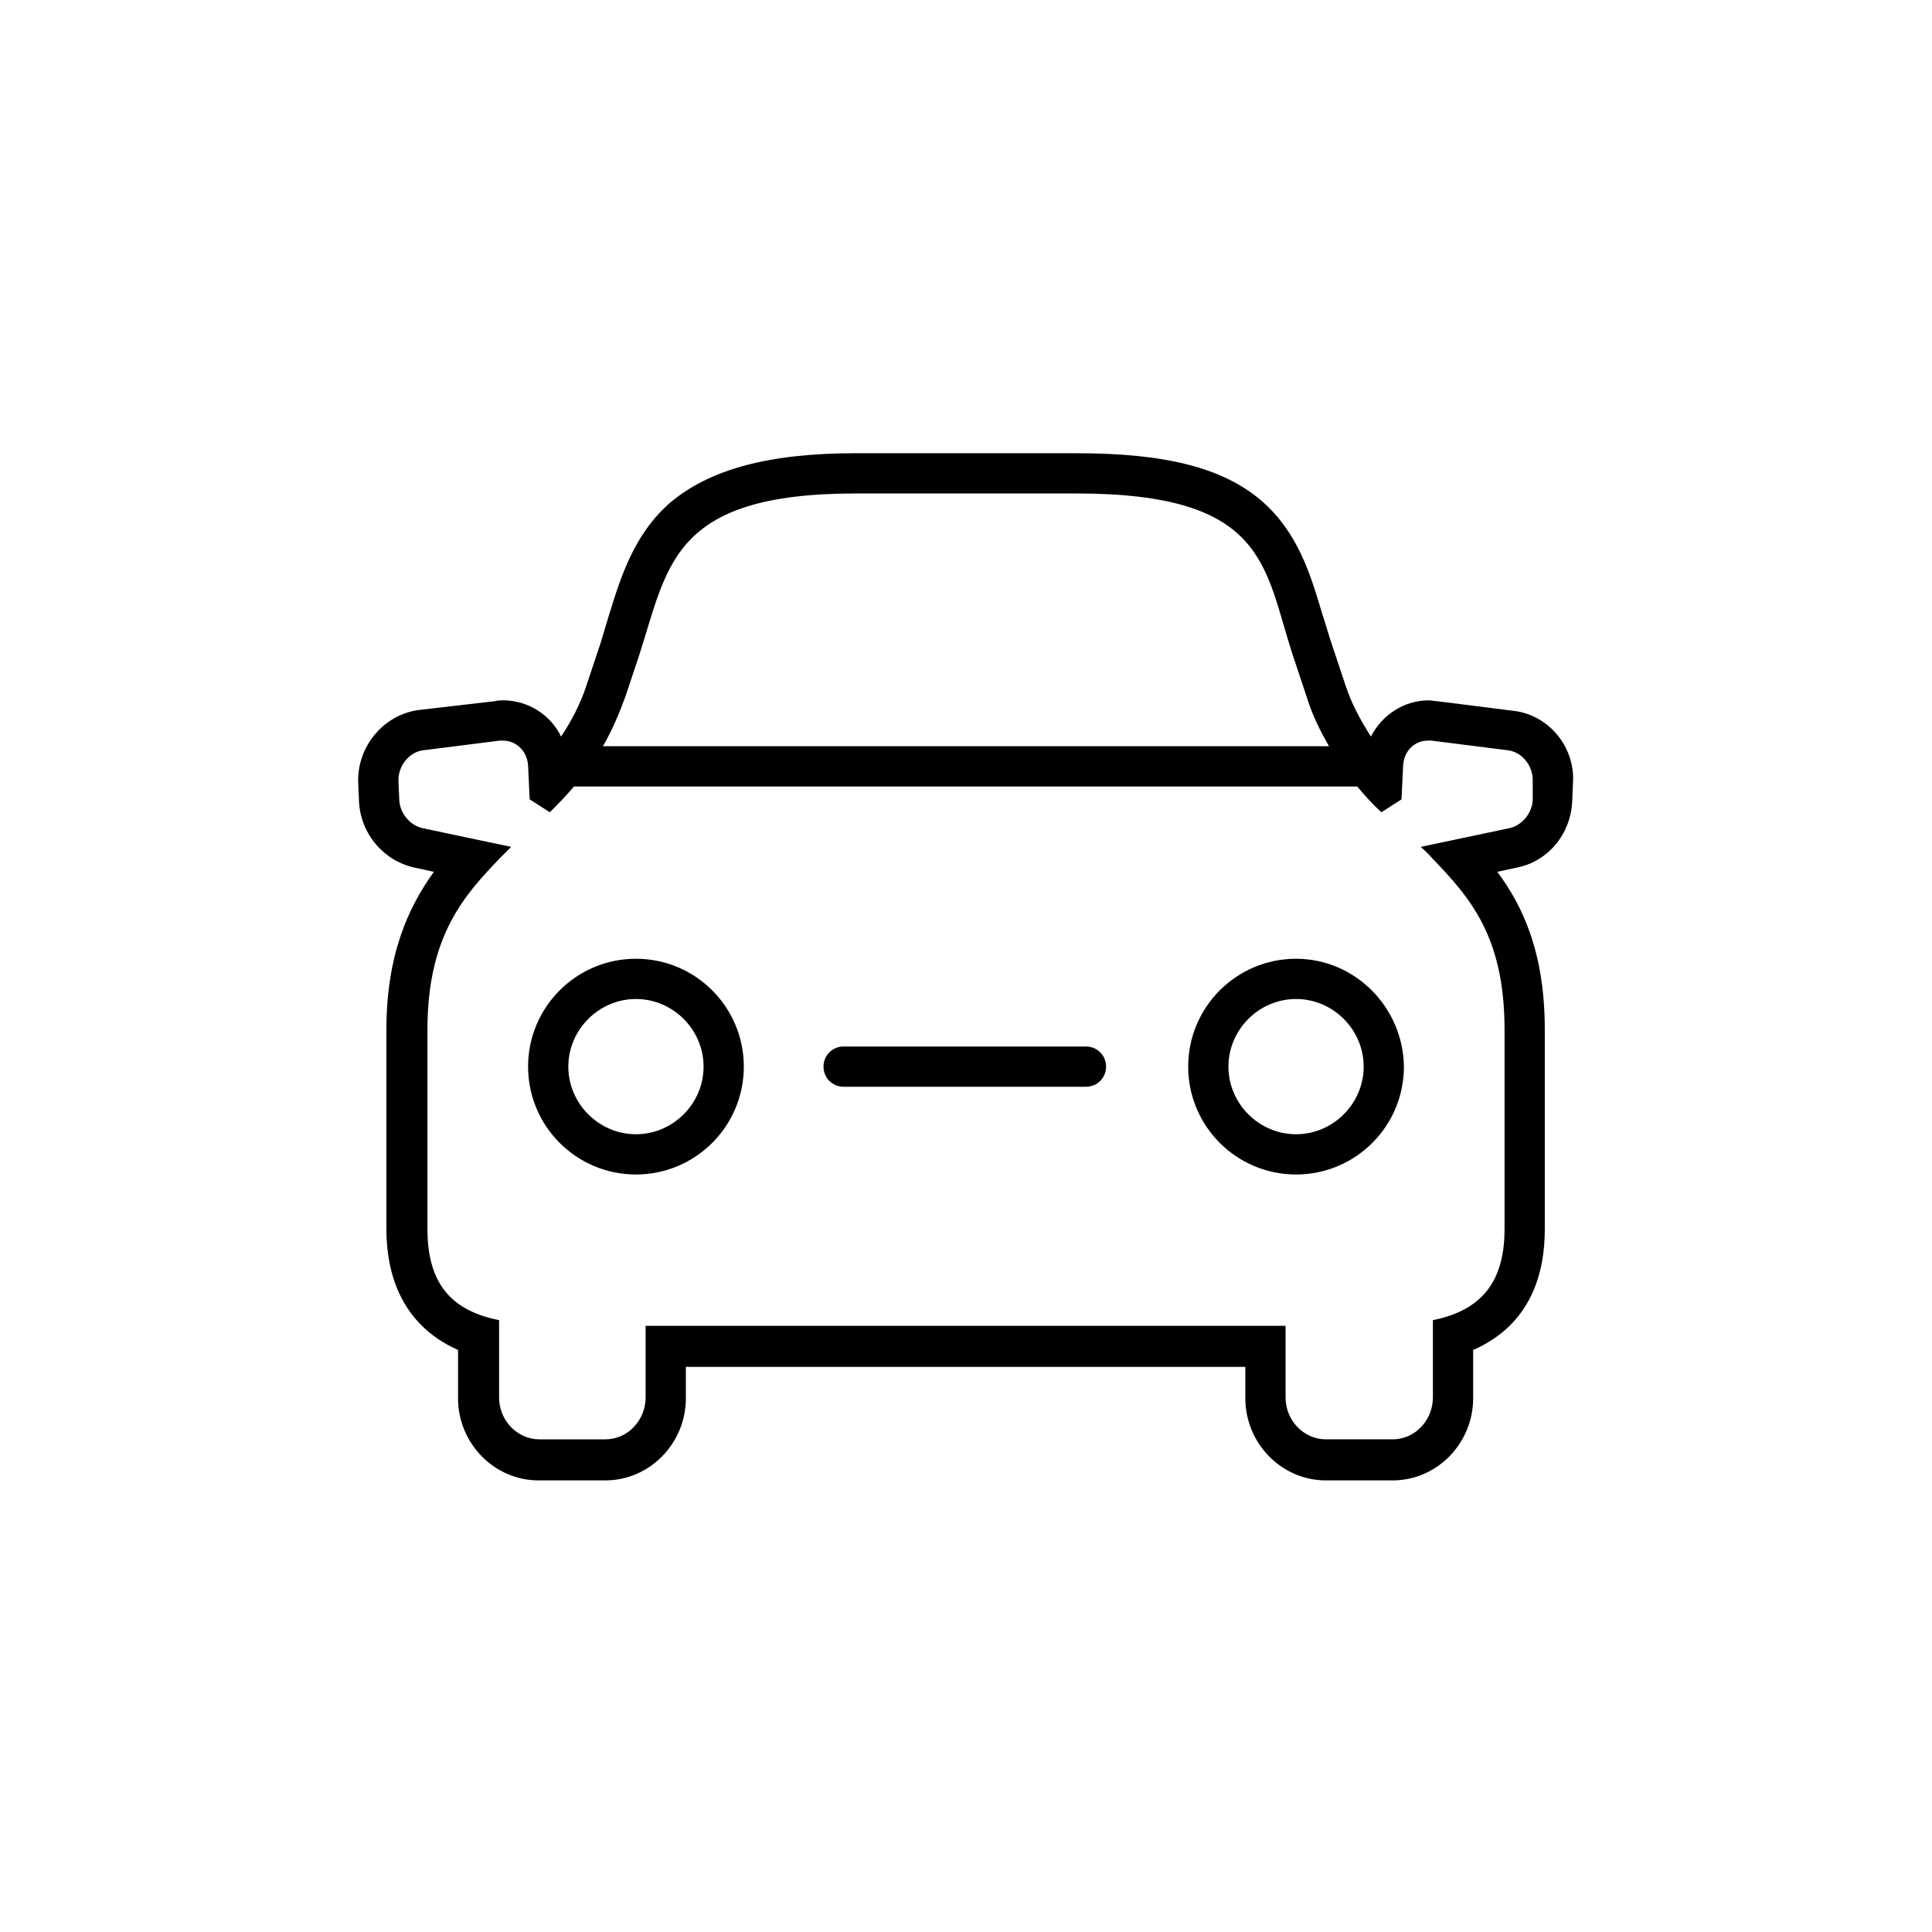 <svg xmlns="http://www.w3.org/2000/svg" viewBox="0 0 240 240"><path d="M188 88.3l-9.5-1.2c-.3 0-.7-.1-1-.1-3.1 0-5.8 1.8-7.2 4.5-1.2-1.9-2.4-4-3.2-6.5l-1.7-5.1c-.4-1.2-.7-2.3-1.1-3.5-1.5-5-3-10.2-7.6-14.2-4.8-4.1-11.9-5.9-23-5.9h-27.4c-10.8 0-18.1 2-23 6.1-4.6 4-6.2 9.3-7.8 14.5l-.9 3-1.7 5.1c-.8 2.5-2 4.7-3.2 6.5-1.3-2.7-4.1-4.5-7.2-4.5-.3 0-.7 0-1 .1L52 88.2c-4.4.6-7.7 4.6-7.5 9.1l.1 2.3c.2 4 3.1 7.4 7 8.2l2.3.5c-3.1 4.3-5.9 10.2-5.9 19.6v24.8c0 5.3 1.7 11.8 8.9 15v6c0 5.6 4.5 10.2 10 10.2h8.3c5.5 0 10-4.6 10-10.2v-3.9h69.5v3.9c0 5.6 4.5 10.2 10 10.2h8.3c5.5 0 10-4.6 10-10.2v-6c7.3-3.2 8.9-9.7 8.9-15v-24.8c0-9.5-2.7-15.3-5.9-19.6l2.3-.5c3.9-.7 6.8-4.1 7-8.2l.1-2.3c.3-4.5-3-8.5-7.4-9zM77.7 86.5l1.7-5.1c3.6-11.1 4-20.1 26.9-20.1h27.4c23.7 0 23.3 9.1 26.9 20.1l1.7 5.1c.7 2.3 1.7 4.3 2.8 6.2H74.9c1.1-1.9 2-4 2.8-6.2zm112.7 12.9c-.1 1.7-1.4 3.2-3 3.5l-10.9 2.3c.5.5 1 .9 1.4 1.4 4.6 4.8 9 9.6 9 21.3v24.8c0 7.3-3.6 10.2-8.9 11.3v9.6c0 2.8-2.2 5.2-5 5.2h-8.3c-2.7 0-5-2.3-5-5.2v-8.9H80.2v8.9c0 2.8-2.2 5.2-5 5.2H67c-2.7 0-5-2.3-5-5.2V164c-5.4-1.1-8.9-4-8.9-11.3v-24.8c0-11.7 4.6-16.7 9-21.3l1.4-1.4-10.9-2.3c-1.6-.3-2.9-1.8-3-3.5l-.1-2.3c-.1-1.9 1.3-3.7 3.1-3.9l9.5-1.2h.4c1.6 0 3 1.3 3.1 3.1l.2 4.2 2.5 1.6c1-1 2-2 3-3.2h97.3c1 1.2 2 2.3 3 3.2l2.5-1.6.2-4.2c.1-1.8 1.4-3.1 3.1-3.1h.4l9.5 1.2c1.8.2 3.2 2 3.1 3.9v2.3z"/><path d="M79 119.1c-7.4 0-13.4 6-13.4 13.4s6 13.4 13.4 13.4 13.4-6 13.4-13.4-6-13.4-13.4-13.4zm0 21.8c-4.6 0-8.4-3.8-8.4-8.4s3.8-8.4 8.4-8.4c4.6 0 8.4 3.8 8.4 8.4s-3.8 8.4-8.4 8.4zm82-21.8c-7.4 0-13.4 6-13.4 13.4s6 13.4 13.4 13.4 13.4-6 13.4-13.4c-.1-7.4-6.1-13.4-13.4-13.4zm0 21.8c-4.6 0-8.4-3.8-8.4-8.4s3.8-8.4 8.4-8.4c4.6 0 8.4 3.8 8.4 8.4s-3.8 8.4-8.4 8.4zM134.9 130h-30.1c-1.4 0-2.5 1.1-2.5 2.5s1.1 2.5 2.5 2.5h30.1c1.4 0 2.5-1.1 2.5-2.5s-1.1-2.5-2.5-2.5z"/></svg>